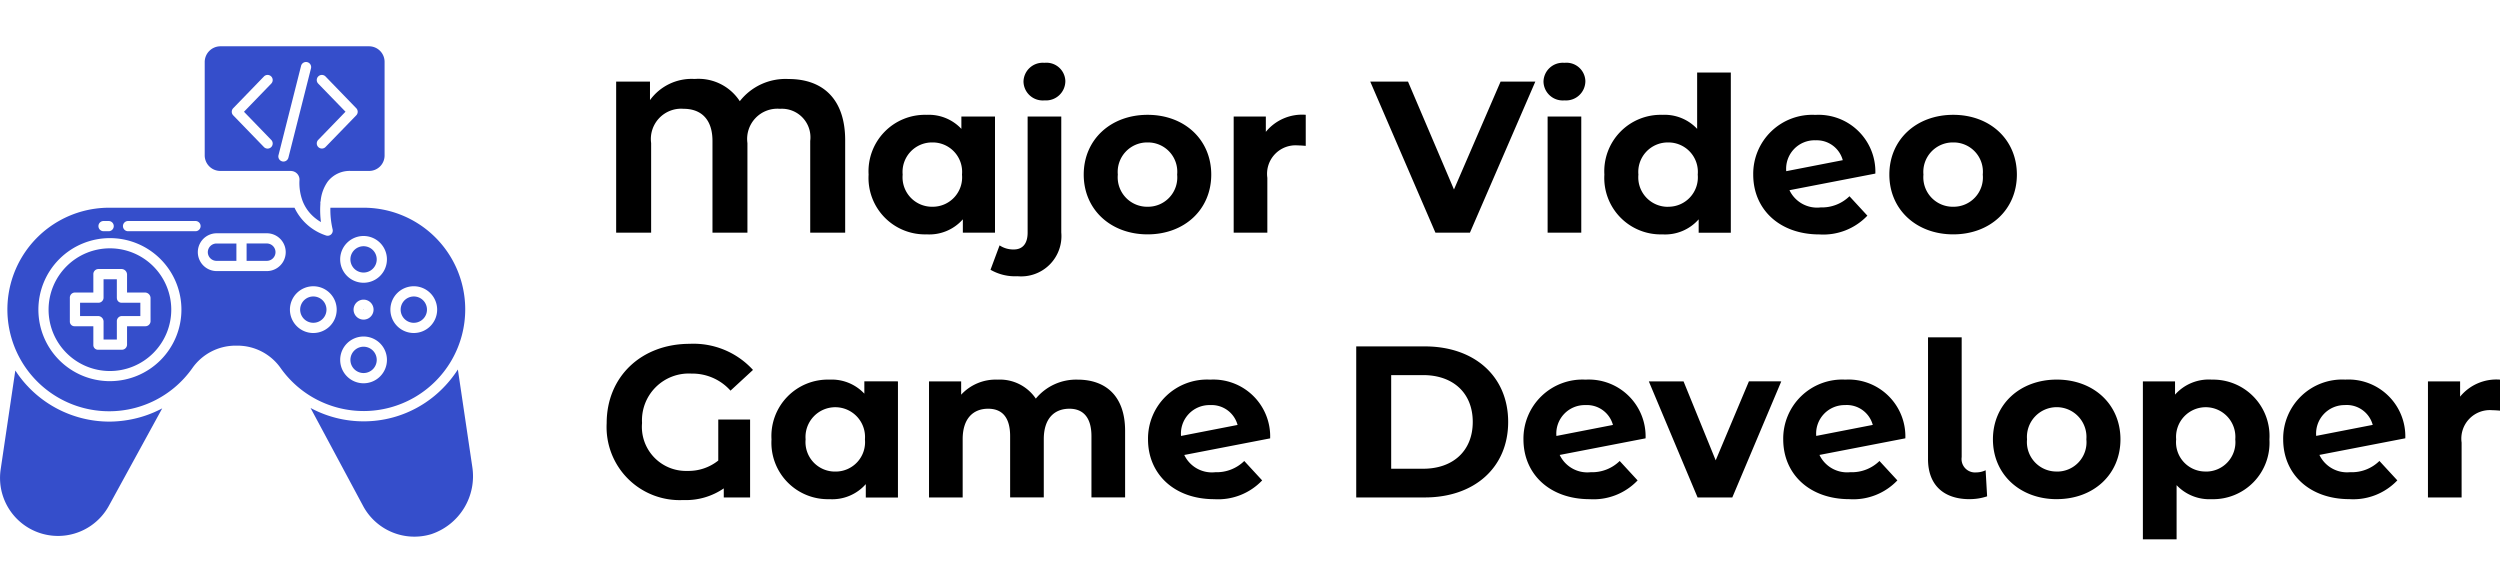 <svg xmlns="http://www.w3.org/2000/svg" id="Group_108785" data-name="Group 108785" width="216" height="50" viewBox="0 0 216 50"><rect id="Rectangle_13725" data-name="Rectangle 13725" width="216" height="50" fill="#fff" opacity="0"></rect><g id="Group_108786" data-name="Group 108786" transform="translate(0 4)"><path id="Path_154399" data-name="Path 154399" d="M16.573-15.916A5.013,5.013,0,0,0,12.36-14a4.254,4.254,0,0,0-3.9-1.92,4.443,4.443,0,0,0-3.859,1.827v-1.6H1.678V-2.643H4.7v-7.736a2.618,2.618,0,0,1,2.8-2.964c1.491,0,2.5.876,2.5,2.778v7.923h3.02v-7.736a2.614,2.614,0,0,1,2.815-2.964,2.468,2.468,0,0,1,2.61,2.778v7.923h3.02v-8.016C21.457-14.108,19.612-15.916,16.573-15.916Zm14.932,3.244v1.063a3.853,3.853,0,0,0-3-1.212,4.875,4.875,0,0,0-5.015,5.164A4.875,4.875,0,0,0,28.5-2.494a3.858,3.858,0,0,0,3.132-1.3v1.156h2.778V-12.672Zm-2.5,7.792a2.545,2.545,0,0,1-2.573-2.778,2.545,2.545,0,0,1,2.573-2.778,2.541,2.541,0,0,1,2.554,2.778A2.541,2.541,0,0,1,29.007-4.88Zm9.675-9.191a1.672,1.672,0,0,0,1.808-1.678,1.632,1.632,0,0,0-1.808-1.566,1.662,1.662,0,0,0-1.808,1.622A1.662,1.662,0,0,0,38.683-14.07ZM36.352,1.123a3.479,3.479,0,0,0,3.784-3.784V-12.672H37.229V-2.643c0,.988-.466,1.454-1.193,1.454a2.133,2.133,0,0,1-1.23-.354L34.022.564A4.235,4.235,0,0,0,36.352,1.123ZM47.594-2.494c3.188,0,5.5-2.144,5.5-5.164s-2.312-5.164-5.5-5.164-5.518,2.144-5.518,5.164S44.406-2.494,47.594-2.494Zm0-2.386a2.545,2.545,0,0,1-2.573-2.778,2.545,2.545,0,0,1,2.573-2.778,2.531,2.531,0,0,1,2.554,2.778A2.531,2.531,0,0,1,47.594-4.88Zm10.216-6.469v-1.324H55.032V-2.643H57.94V-7.378a2.464,2.464,0,0,1,2.666-2.8c.224,0,.41.019.652.037v-2.684A4.047,4.047,0,0,0,57.809-11.349Zm20.283-4.344L74.065-6.371l-3.971-9.321H66.832l5.63,13.049h2.983l5.649-13.049ZM83.61-14.07a1.672,1.672,0,0,0,1.808-1.678,1.632,1.632,0,0,0-1.808-1.566A1.662,1.662,0,0,0,81.8-15.692,1.662,1.662,0,0,0,83.61-14.07ZM82.156-2.643h2.908V-12.672H82.156ZM95.075-16.475v4.866a3.853,3.853,0,0,0-3-1.212,4.875,4.875,0,0,0-5.015,5.164,4.875,4.875,0,0,0,5.015,5.164,3.858,3.858,0,0,0,3.132-1.3v1.156h2.778V-16.475Zm-2.5,11.6A2.545,2.545,0,0,1,90-7.657a2.545,2.545,0,0,1,2.573-2.778,2.541,2.541,0,0,1,2.554,2.778A2.541,2.541,0,0,1,92.577-4.88Zm13.143.056a2.643,2.643,0,0,1-2.666-1.491l7.42-1.435a4.91,4.91,0,0,0-5.182-5.071,5.1,5.1,0,0,0-5.369,5.164c0,2.983,2.256,5.164,5.723,5.164a5.253,5.253,0,0,0,4.139-1.622l-1.547-1.678A3.4,3.4,0,0,1,105.719-4.824Zm-.429-5.8a2.324,2.324,0,0,1,2.368,1.715l-4.884.951A2.459,2.459,0,0,1,105.291-10.622ZM117.2-2.494c3.188,0,5.5-2.144,5.5-5.164s-2.312-5.164-5.5-5.164-5.518,2.144-5.518,5.164S114.015-2.494,117.2-2.494Zm0-2.386a2.545,2.545,0,0,1-2.573-2.778,2.545,2.545,0,0,1,2.573-2.778,2.531,2.531,0,0,1,2.554,2.778A2.531,2.531,0,0,1,117.2-4.88ZM10.5,17.048a4.115,4.115,0,0,1-2.666.895A3.807,3.807,0,0,1,3.915,13.8,4.041,4.041,0,0,1,8.184,9.536a4.416,4.416,0,0,1,3.374,1.473L13.5,9.219A6.956,6.956,0,0,0,8.035,6.963c-4.157,0-7.177,2.815-7.177,6.86A6.311,6.311,0,0,0,7.476,20.46a5.77,5.77,0,0,0,3.5-1.007v.783h2.274v-6.73H10.5Zm12.621-6.842v1.063a3.853,3.853,0,0,0-3-1.212A4.875,4.875,0,0,0,15.1,15.221a4.875,4.875,0,0,0,5.015,5.164,3.858,3.858,0,0,0,3.132-1.3v1.156h2.778V10.207ZM20.619,18a2.545,2.545,0,0,1-2.573-2.778,2.572,2.572,0,1,1,5.127,0A2.541,2.541,0,0,1,20.619,18Zm20.935-7.942a4.51,4.51,0,0,0-3.617,1.64,3.744,3.744,0,0,0-3.3-1.64,4.062,4.062,0,0,0-3.151,1.3V10.207H28.709V20.236h2.908V15.2c0-1.79.913-2.629,2.2-2.629,1.212,0,1.9.746,1.9,2.368v5.294h2.908V15.2c0-1.79.913-2.629,2.218-2.629,1.174,0,1.9.746,1.9,2.368v5.294h2.908V14.494C45.655,11.437,43.94,10.058,41.554,10.058Zm11.875,8a2.643,2.643,0,0,1-2.666-1.491l7.42-1.435A4.91,4.91,0,0,0,53,10.058a5.1,5.1,0,0,0-5.369,5.164c0,2.983,2.256,5.164,5.723,5.164a5.253,5.253,0,0,0,4.139-1.622l-1.547-1.678A3.4,3.4,0,0,1,53.429,18.055ZM53,12.257a2.324,2.324,0,0,1,2.368,1.715l-4.884.951A2.459,2.459,0,0,1,53,12.257ZM65.62,20.236h5.928c4.269,0,7.2-2.573,7.2-6.525s-2.927-6.525-7.2-6.525H65.62Zm3.02-2.479V9.666H71.4c2.591,0,4.288,1.547,4.288,4.045s-1.7,4.045-4.288,4.045Zm17.225.3A2.643,2.643,0,0,1,83.2,16.564l7.42-1.435a4.91,4.91,0,0,0-5.182-5.071,5.1,5.1,0,0,0-5.369,5.164c0,2.983,2.256,5.164,5.723,5.164a5.253,5.253,0,0,0,4.139-1.622l-1.547-1.678A3.4,3.4,0,0,1,85.866,18.055Zm-.429-5.8A2.324,2.324,0,0,1,87.8,13.972l-4.884.951A2.459,2.459,0,0,1,85.437,12.257Zm14.112-2.051L96.678,17.03,93.9,10.207h-3l4.213,10.029h3l4.232-10.029Zm8.762,7.848a2.643,2.643,0,0,1-2.666-1.491l7.42-1.435a4.91,4.91,0,0,0-5.182-5.071,5.1,5.1,0,0,0-5.369,5.164c0,2.983,2.256,5.164,5.723,5.164a5.253,5.253,0,0,0,4.139-1.622l-1.547-1.678A3.4,3.4,0,0,1,108.311,18.055Zm-.429-5.8a2.324,2.324,0,0,1,2.368,1.715l-4.884.951A2.459,2.459,0,0,1,107.882,12.257Zm10.738,8.128a4.736,4.736,0,0,0,1.51-.242L120,17.887a1.9,1.9,0,0,1-.82.186,1.161,1.161,0,0,1-1.249-1.324V6.4h-2.908V16.918C115.022,19.155,116.364,20.385,118.62,20.385Zm7.531,0c3.188,0,5.5-2.144,5.5-5.164s-2.312-5.164-5.5-5.164-5.518,2.144-5.518,5.164S122.963,20.385,126.151,20.385Zm0-2.386a2.545,2.545,0,0,1-2.573-2.778,2.572,2.572,0,1,1,5.127,0A2.531,2.531,0,0,1,126.151,18Zm13.366-7.942a3.9,3.9,0,0,0-3.151,1.3V10.207h-2.778V23.853H136.5V19.174a3.894,3.894,0,0,0,3.02,1.212,4.871,4.871,0,0,0,5-5.164A4.871,4.871,0,0,0,139.517,10.058Zm-.5,7.942a2.531,2.531,0,0,1-2.554-2.778,2.563,2.563,0,1,1,5.108,0A2.531,2.531,0,0,1,139.014,18Zm12.49.056a2.643,2.643,0,0,1-2.666-1.491l7.42-1.435a4.91,4.91,0,0,0-5.182-5.071,5.1,5.1,0,0,0-5.369,5.164c0,2.983,2.256,5.164,5.723,5.164a5.253,5.253,0,0,0,4.139-1.622l-1.547-1.678A3.4,3.4,0,0,1,151.5,18.055Zm-.429-5.8a2.324,2.324,0,0,1,2.368,1.715l-4.884.951A2.459,2.459,0,0,1,151.075,12.257Zm9.918-.727V10.207h-2.778V20.236h2.908V15.5a2.464,2.464,0,0,1,2.666-2.8c.224,0,.41.019.652.037V10.058A4.047,4.047,0,0,0,160.993,11.53Z" transform="translate(51.558 18.743)"></path><g id="gamepad"><path id="Path_154386" data-name="Path 154386" d="M380.269,273.545c0,.021.039.021.039,0a.019.019,0,0,0-.039,0Z" transform="translate(-348.876 -250.793)" fill="#354ecb"></path><path id="Path_154387" data-name="Path 154387" d="M77.52,213.747a5.3,5.3,0,1,0,5.3,5.3A5.3,5.3,0,0,0,77.52,213.747Zm3.511,6.312a.447.447,0,0,1-.468.419H79v1.608a.446.446,0,0,1-.465.422H76.505a.4.4,0,0,1-.417-.422v-1.608H74.477a.4.4,0,0,1-.419-.419v-2.03a.442.442,0,0,1,.419-.463h1.611V216a.442.442,0,0,1,.417-.465h2.031A.484.484,0,0,1,79,216v1.565h1.562a.484.484,0,0,1,.468.463Z" transform="translate(-68.023 -196.291)" fill="#354ecb"></path><path id="Path_154388" data-name="Path 154388" d="M228.036,209.749a.754.754,0,0,0,.77.75h1.7V209h-1.7a.754.754,0,0,0-.77.75Z" transform="translate(-210.081 -191.961)" fill="#354ecb"></path><path id="Path_154389" data-name="Path 154389" d="M368.738,213.952a1.137,1.137,0,1,0-1.138-1.138,1.137,1.137,0,0,0,1.138,1.138Z" transform="translate(-337.325 -194.404)" fill="#354ecb"></path><path id="Path_154390" data-name="Path 154390" d="M226.357,26.769h6.1c.016,0,.029.006.042.007a.744.744,0,0,1,.689.783,4.451,4.451,0,0,0,.26,1.781c.005.011.009.022.013.034a3.51,3.51,0,0,0,.96,1.366,3.882,3.882,0,0,0,.623.447,7.827,7.827,0,0,1-.048-1.6.453.453,0,0,1-.006-.063.445.445,0,0,1,.027-.15,3.421,3.421,0,0,1,.626-1.705,2.4,2.4,0,0,1,2-.9h1.56a1.334,1.334,0,0,0,1.338-1.355V17.366A1.344,1.344,0,0,0,239.2,16H226.359A1.362,1.362,0,0,0,225,17.366v8.048a1.348,1.348,0,0,0,1.357,1.355Zm8.449-7.546a.441.441,0,1,1,.634-.614l2.654,2.741a.441.441,0,0,1,0,.614L235.441,24.7a.441.441,0,1,1-.634-.614l2.357-2.434Zm-3.431,6.185,1.951-7.718a.441.441,0,1,1,.856.216l-1.951,7.718a.441.441,0,1,1-.856-.216Zm-3.913-4.058,2.654-2.741a.441.441,0,1,1,.634.614l-2.357,2.434,2.357,2.434a.441.441,0,1,1-.634.614l-2.654-2.741a.441.441,0,0,1,0-.614Z" transform="translate(-207.313 -16)" fill="#354ecb"></path><path id="Path_154391" data-name="Path 154391" d="M417.926,263.136A1.137,1.137,0,1,0,416.789,262a1.137,1.137,0,0,0,1.137,1.137Z" transform="translate(-382.172 -239.246)" fill="#354ecb"></path><path id="Path_154392" data-name="Path 154392" d="M34.062,337.7a9.7,9.7,0,0,1-8.1-4.417l-1.266,8.549a5.01,5.01,0,0,0,9.351,3.14l4.608-8.417a9.689,9.689,0,0,1-2.932,1A9.792,9.792,0,0,1,34.062,337.7Z" transform="translate(-24.639 -305.273)" fill="#354ecb"></path><path id="Path_154393" data-name="Path 154393" d="M106.178,245.611V244H105.03v1.611a.445.445,0,0,1-.466.42H103v1.148h1.565a.482.482,0,0,1,.466.463v1.567h1.148v-1.567a.441.441,0,0,1,.417-.463h1.613V246.03H106.6a.4.4,0,0,1-.417-.42Z" transform="translate(-96.083 -223.873)" fill="#354ecb"></path><path id="Path_154394" data-name="Path 154394" d="M267.747,209H266v1.5h1.747a.75.75,0,1,0,0-1.5Z" transform="translate(-244.694 -191.963)" fill="#354ecb"></path><path id="Path_154395" data-name="Path 154395" d="M369.879,311.183a1.137,1.137,0,1,0-1.137,1.137A1.137,1.137,0,0,0,369.879,311.183Z" transform="translate(-337.329 -284.089)" fill="#354ecb"></path><path id="Path_154396" data-name="Path 154396" d="M319.552,260.861A1.137,1.137,0,1,0,320.69,262,1.137,1.137,0,0,0,319.552,260.861Z" transform="translate(-292.482 -239.246)" fill="#354ecb"></path><path id="Path_154397" data-name="Path 154397" d="M341.322,332.322a9.815,9.815,0,0,1-1.3,1.62,9.589,9.589,0,0,1-6.848,2.861h-.007a9.646,9.646,0,0,1-4.574-1.156l4.571,8.522a5.028,5.028,0,0,0,5.863,2.38,5.276,5.276,0,0,0,3.54-5.822Z" transform="translate(-301.762 -304.399)" fill="#354ecb"></path><path id="Path_154398" data-name="Path 154398" d="M62.682,191.567a8.783,8.783,0,0,0,0-17.567H59.815a7.476,7.476,0,0,0,.193,1.866.457.457,0,0,1-.12.43.441.441,0,0,1-.424.111A4.592,4.592,0,0,1,56.715,174H40.7a8.793,8.793,0,1,0,7.186,13.863,4.565,4.565,0,0,1,3.717-1.946h.2a4.561,4.561,0,0,1,3.71,1.931,8.787,8.787,0,0,0,7.161,3.718Zm4.342-10.782A2.02,2.02,0,1,1,65,182.8,2.02,2.02,0,0,1,67.024,180.785Zm-4.342-4.342a2.02,2.02,0,1,1-2.021,2.02A2.02,2.02,0,0,1,62.682,176.443Zm.863,6.362a.863.863,0,1,1-.863-.863A.863.863,0,0,1,63.546,182.805Zm-23.328-7.657h.441a.441.441,0,0,1,0,.883h-.441a.441.441,0,1,1,0-.883Zm.549,13.837a6.179,6.179,0,1,1,6.179-6.179A6.179,6.179,0,0,1,40.767,188.984Zm1.569-12.954a.441.441,0,0,1,0-.883h5.826a.441.441,0,1,1,0,.883Zm11.987,3.443H49.995a1.633,1.633,0,0,1,0-3.266h4.328a1.633,1.633,0,0,1,0,3.266Zm4.018,5.352a2.02,2.02,0,1,1,2.02-2.02A2.02,2.02,0,0,1,58.34,184.825Zm2.322,2.322a2.02,2.02,0,1,1,2.02,2.02,2.02,2.02,0,0,1-2.02-2.02Z" transform="translate(-31.27 -160.053)" fill="#354ecb"></path></g></g></svg>